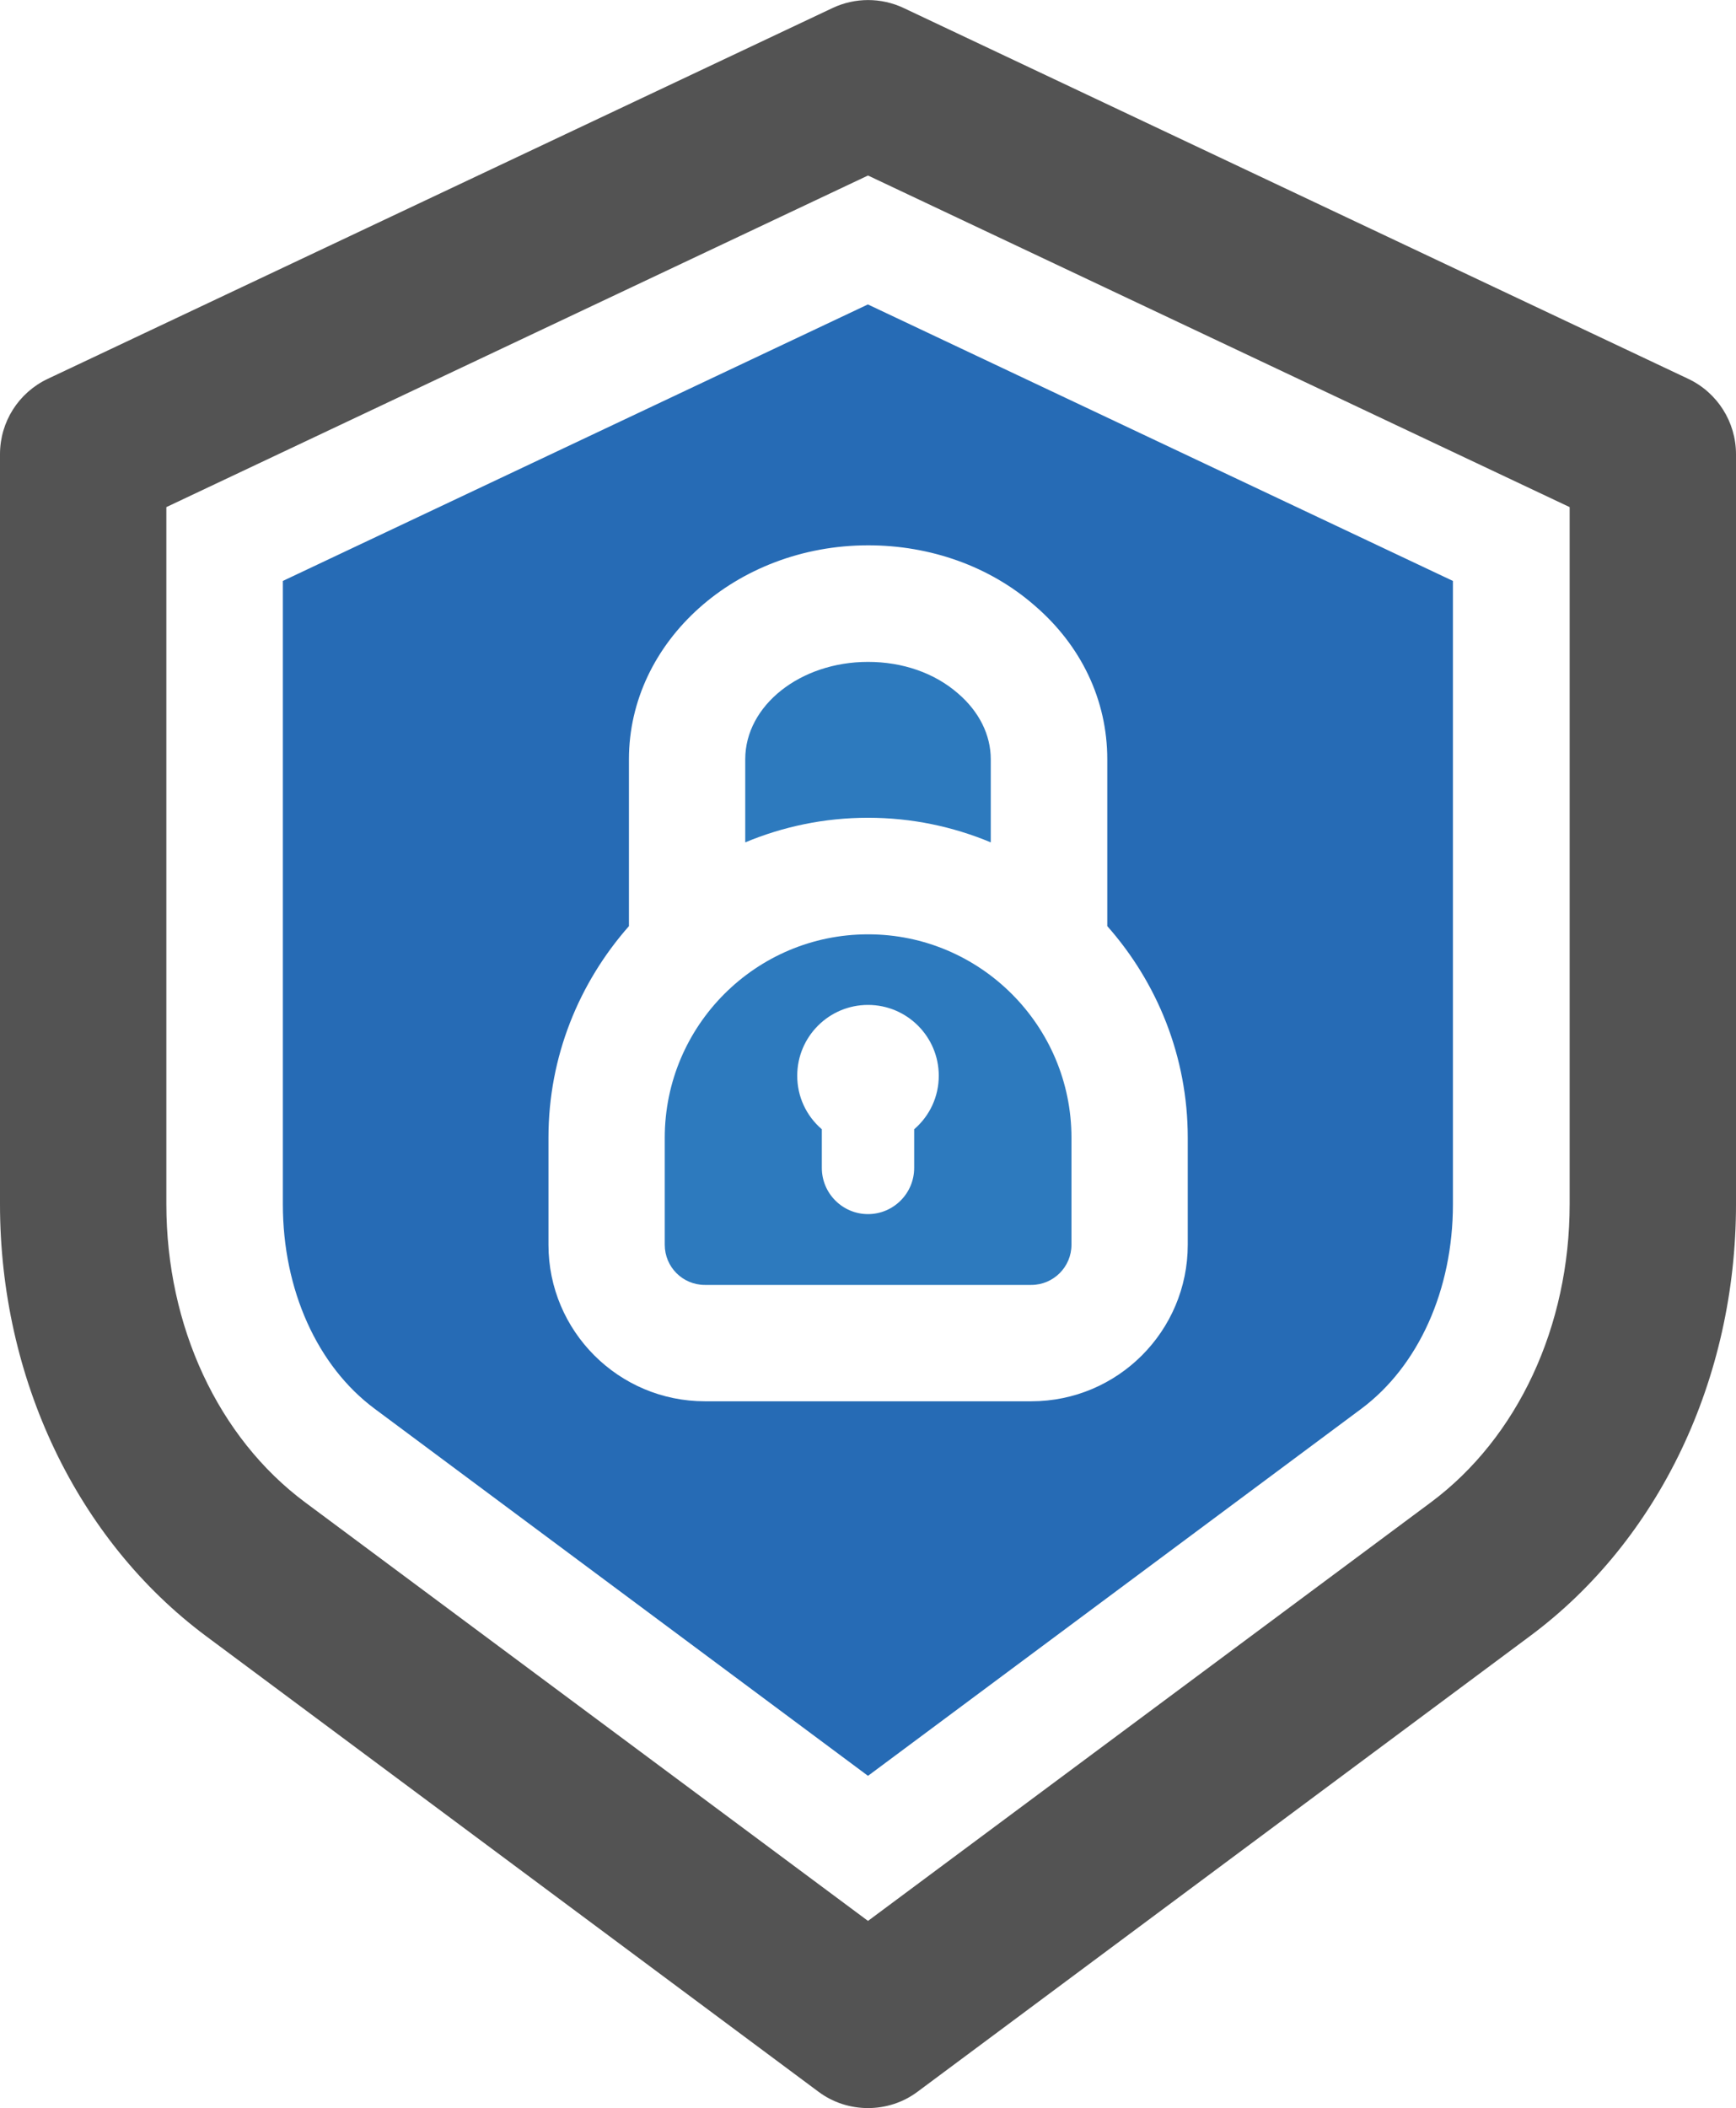 <svg xmlns="http://www.w3.org/2000/svg" id="_&#x30EC;&#x30A4;&#x30E4;&#x30FC;_2" data-name="&#x30EC;&#x30A4;&#x30E4;&#x30FC; 2" viewBox="0 0 80.46 97.65"><defs><style>      .cls-1 {        fill: #2d7abe;      }      .cls-2 {        fill: #535353;      }      .cls-3 {        fill: #266bb5;      }    </style></defs><g id="_&#x9951;1" data-name="&#xFF91;&#x9951;1"><g><path class="cls-2" d="M78.25,17.55L41.88.37c-1.04-.49-2.25-.49-3.29,0L2.21,17.55c-1.35.64-2.21,1.99-2.21,3.49v34.74c0,8.08,3.57,15.55,9.54,20l28.39,21.11c.68.51,1.49.76,2.3.76s1.62-.25,2.3-.76l28.39-21.11c5.98-4.44,9.54-11.92,9.54-20V21.04c0-1.49-.86-2.85-2.21-3.49ZM72.75,55.78c0,5.65-2.4,10.81-6.43,13.81l-26.09,19.39-26.09-19.39c-4.03-3-6.43-8.16-6.43-13.81V23.49l32.52-15.36,32.52,15.36v32.3Z"></path><g><path class="cls-1" d="M40.23,43.28c-5.2,0-9.42,4.23-9.42,9.42v4.96c0,1.03.83,1.86,1.86,1.86h15.13c1.02,0,1.86-.83,1.86-1.86v-4.96c0-5.19-4.23-9.42-9.42-9.42ZM42.37,52.31v1.79c0,1.18-.96,2.14-2.14,2.14s-2.14-.96-2.14-2.14v-1.79c-.73-.63-1.14-1.52-1.14-2.48,0-1.81,1.47-3.28,3.28-3.28s3.28,1.47,3.28,3.28c0,.96-.41,1.85-1.14,2.48Z"></path><path class="cls-1" d="M45.92,39.02v-3.85c0-1.13-.54-2.21-1.52-3.05-1.09-.95-2.57-1.46-4.17-1.46-3.14,0-5.69,2.02-5.69,4.51v3.85c1.75-.73,3.67-1.14,5.69-1.14s3.94.41,5.69,1.14Z"></path><path class="cls-3" d="M40.23,14.1l-27.12,12.81v28.88c0,3.95,1.59,7.49,4.26,9.47l22.86,17,22.86-17c2.66-1.98,4.25-5.52,4.25-9.47v-28.88l-27.12-12.81ZM55.05,57.66c0,4-3.25,7.25-7.25,7.25h-15.13c-4,0-7.25-3.25-7.25-7.25v-4.96c0-3.76,1.42-7.18,3.73-9.8v-7.73c0-5.46,4.97-9.91,11.09-9.91,2.89,0,5.63.98,7.69,2.77,2.19,1.87,3.39,4.41,3.39,7.14v7.73c2.31,2.61,3.73,6.04,3.73,9.8v4.96Z"></path></g></g></g></svg>